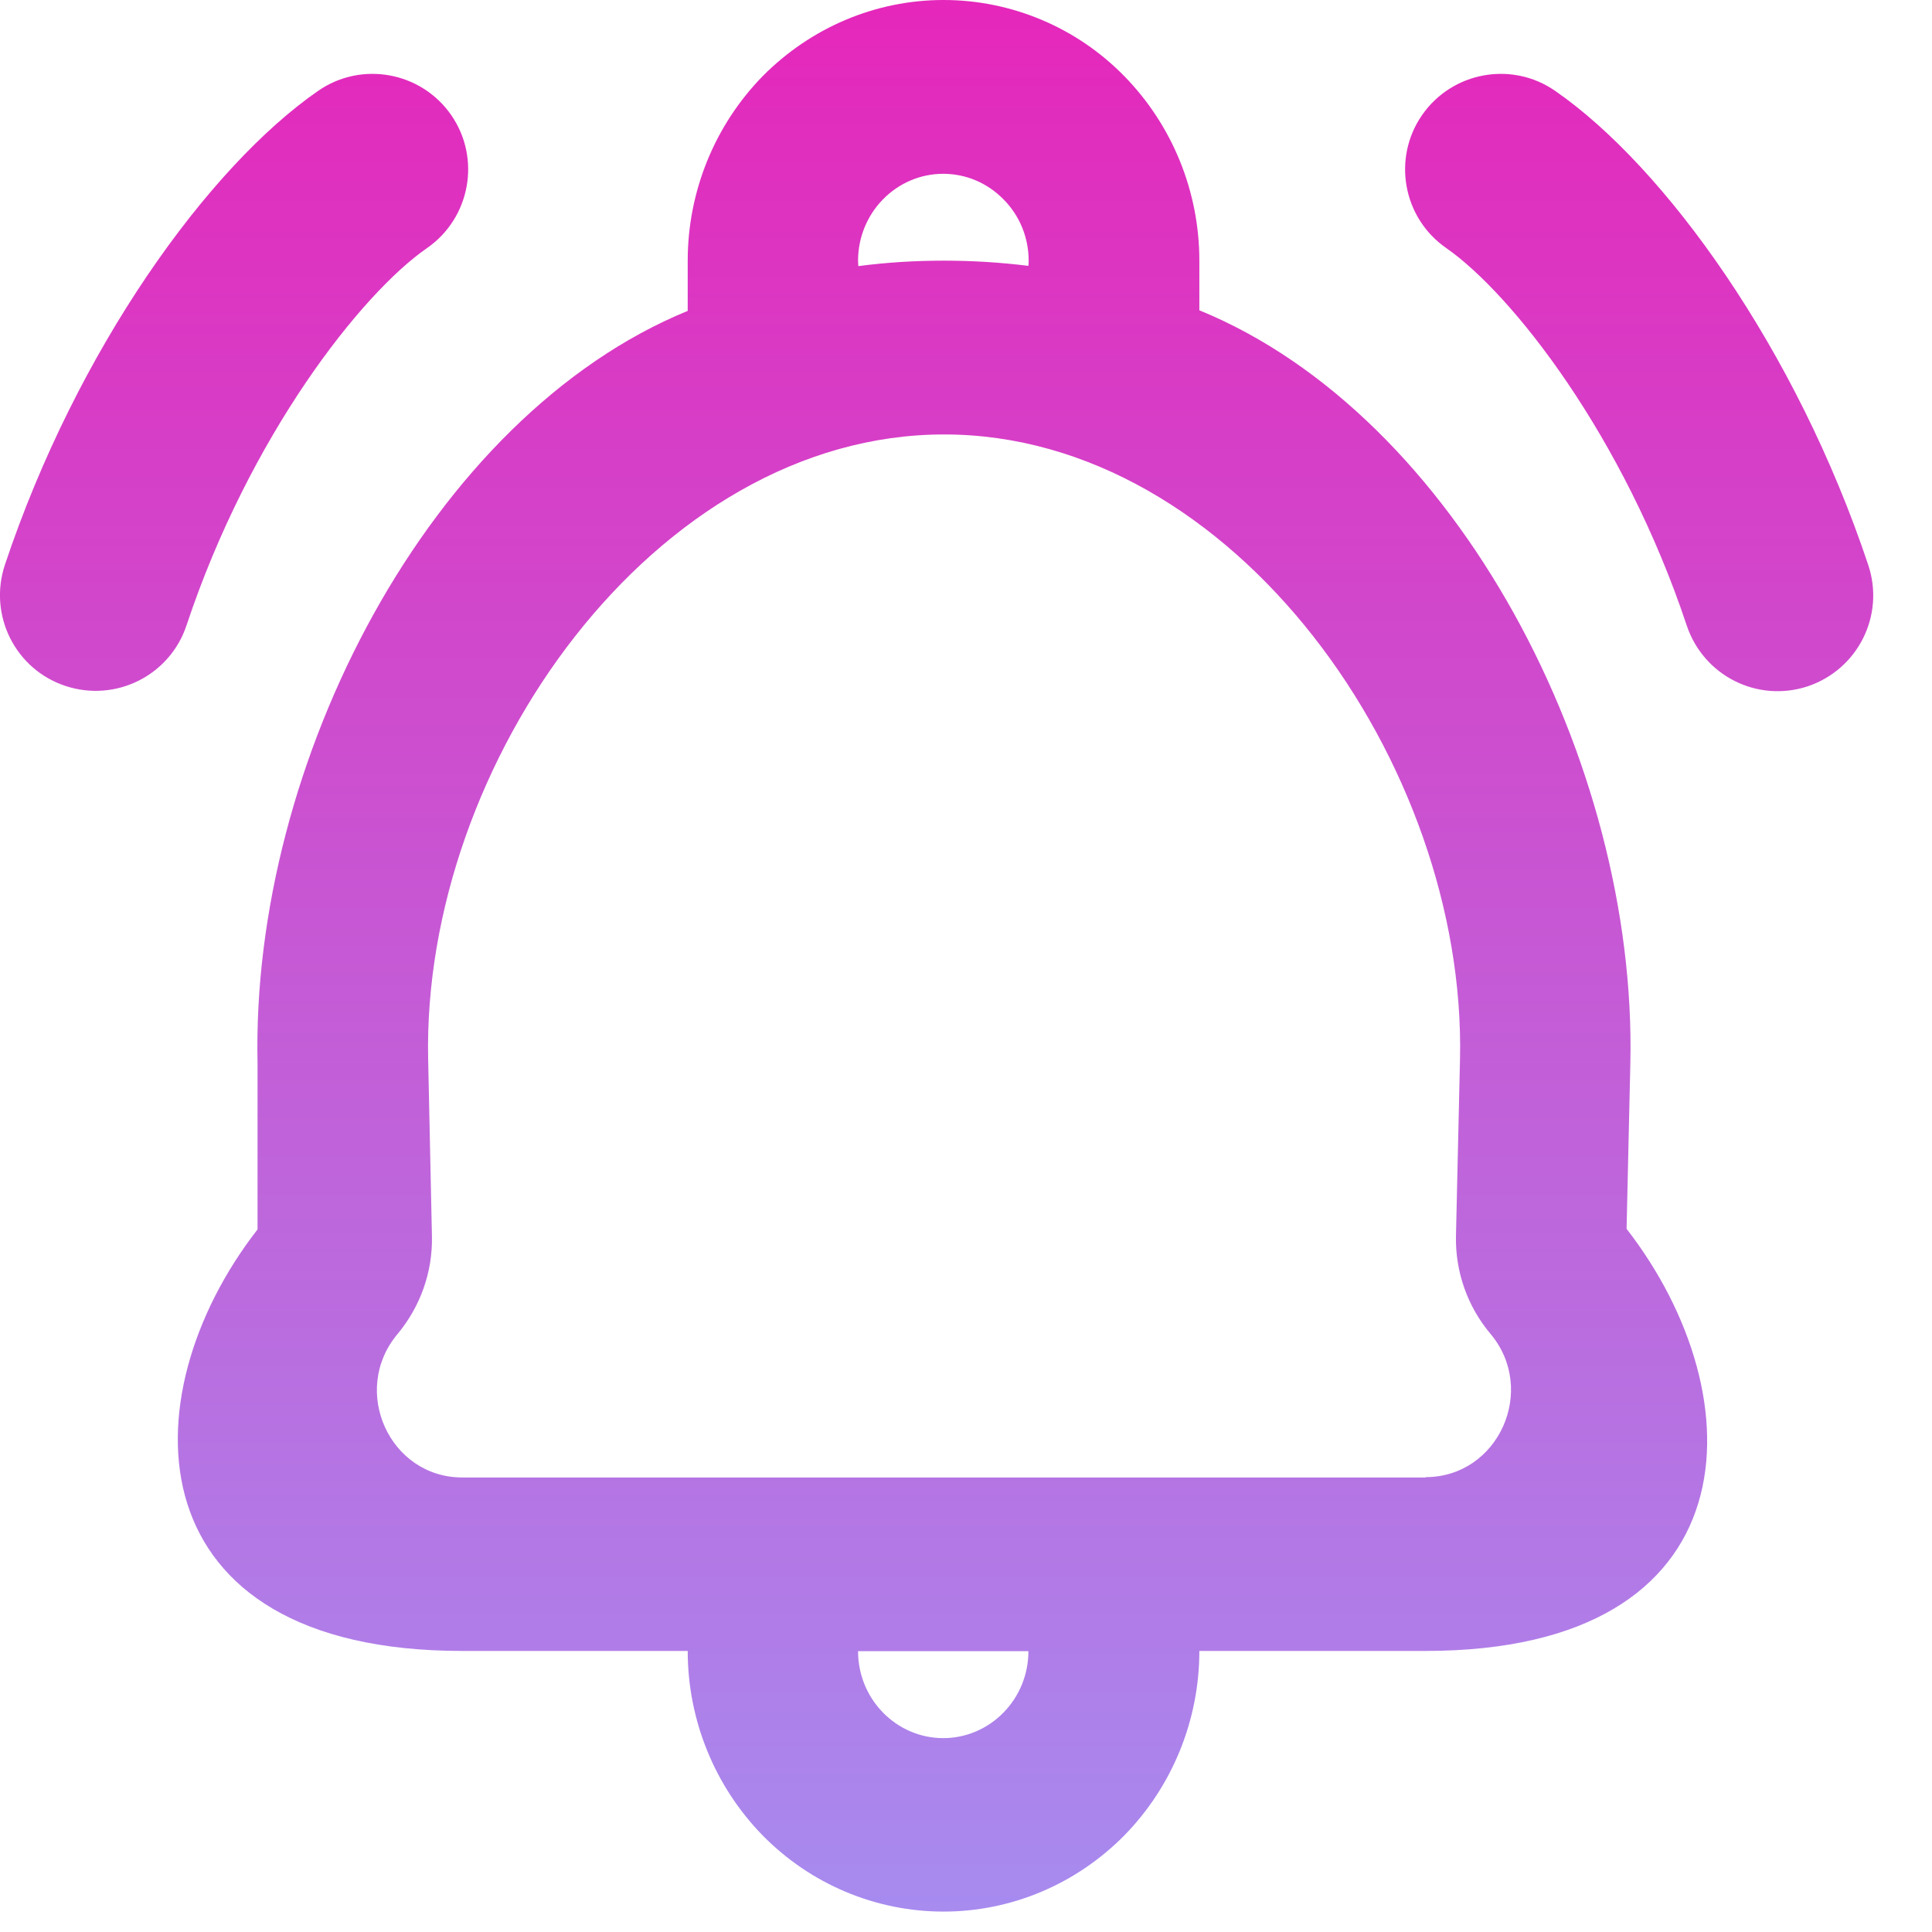 <svg width="23" height="23" viewBox="0 0 23 23" fill="none" xmlns="http://www.w3.org/2000/svg">
<path fill-rule="evenodd" clip-rule="evenodd" d="M8.187 3.103V3.701C5.125 4.957 2.988 9.081 3.066 12.652V14.636C1.499 16.65 1.591 19.654 5.5 19.654H8.187C8.187 20.477 8.508 21.265 9.078 21.849C9.648 22.43 10.423 22.757 11.232 22.757C12.041 22.757 12.813 22.43 13.386 21.849C13.957 21.265 14.278 20.477 14.278 19.654H16.971C20.873 19.654 20.928 16.643 19.364 14.629L19.409 12.652C19.487 9.074 17.343 4.947 14.278 3.694V3.103C14.278 2.281 13.957 1.492 13.386 0.908C12.816 0.324 12.038 0 11.232 0C10.423 0 9.652 0.328 9.078 0.908C8.508 1.492 8.187 2.281 8.187 3.103ZM12.246 3.103C12.246 3.103 12.246 3.144 12.243 3.165C11.912 3.124 11.577 3.103 11.236 3.103C10.891 3.103 10.553 3.124 10.218 3.168C10.218 3.148 10.215 3.127 10.215 3.103C10.215 2.83 10.321 2.567 10.512 2.373C10.703 2.178 10.959 2.069 11.229 2.069C11.499 2.069 11.755 2.178 11.946 2.373C12.14 2.567 12.246 2.83 12.246 3.103ZM10.215 19.657C10.215 19.931 10.321 20.194 10.512 20.388C10.703 20.583 10.959 20.692 11.229 20.692C11.499 20.692 11.755 20.583 11.946 20.388C12.137 20.194 12.243 19.931 12.243 19.657H10.215ZM16.971 17.585C17.838 17.585 18.306 16.547 17.743 15.878C17.47 15.554 17.323 15.137 17.333 14.711L17.381 12.608C17.459 9.095 14.687 5.172 11.239 5.172C7.794 5.172 5.022 9.095 5.097 12.608L5.142 14.714C5.152 15.141 5.005 15.554 4.732 15.882C4.169 16.554 4.637 17.589 5.504 17.589H16.971V17.585ZM16.93 1.369C17.289 0.853 17.999 0.724 18.514 1.082C19.822 1.987 21.385 4.158 22.242 6.729C22.44 7.326 22.119 7.968 21.522 8.17C20.924 8.368 20.283 8.047 20.081 7.449C19.33 5.193 18.002 3.499 17.217 2.953C16.701 2.595 16.572 1.885 16.93 1.369ZM3.787 1.082C4.302 0.724 5.012 0.853 5.371 1.369C5.729 1.885 5.599 2.595 5.084 2.953C4.299 3.496 2.971 5.189 2.22 7.446C2.021 8.043 1.376 8.364 0.779 8.166C0.181 7.968 -0.14 7.323 0.058 6.725C0.915 4.158 2.479 1.987 3.787 1.082Z" fill="url(#paint0_linear_379_4147)"/>
<defs>
<linearGradient id="paint0_linear_379_4147" x1="11.15" y1="0" x2="11.15" y2="22.757" gradientUnits="userSpaceOnUse">
<stop stop-color="#E527BB"/>
<stop offset="1" stop-color="#A78BEF"/>
</linearGradient>
</defs>
</svg>
